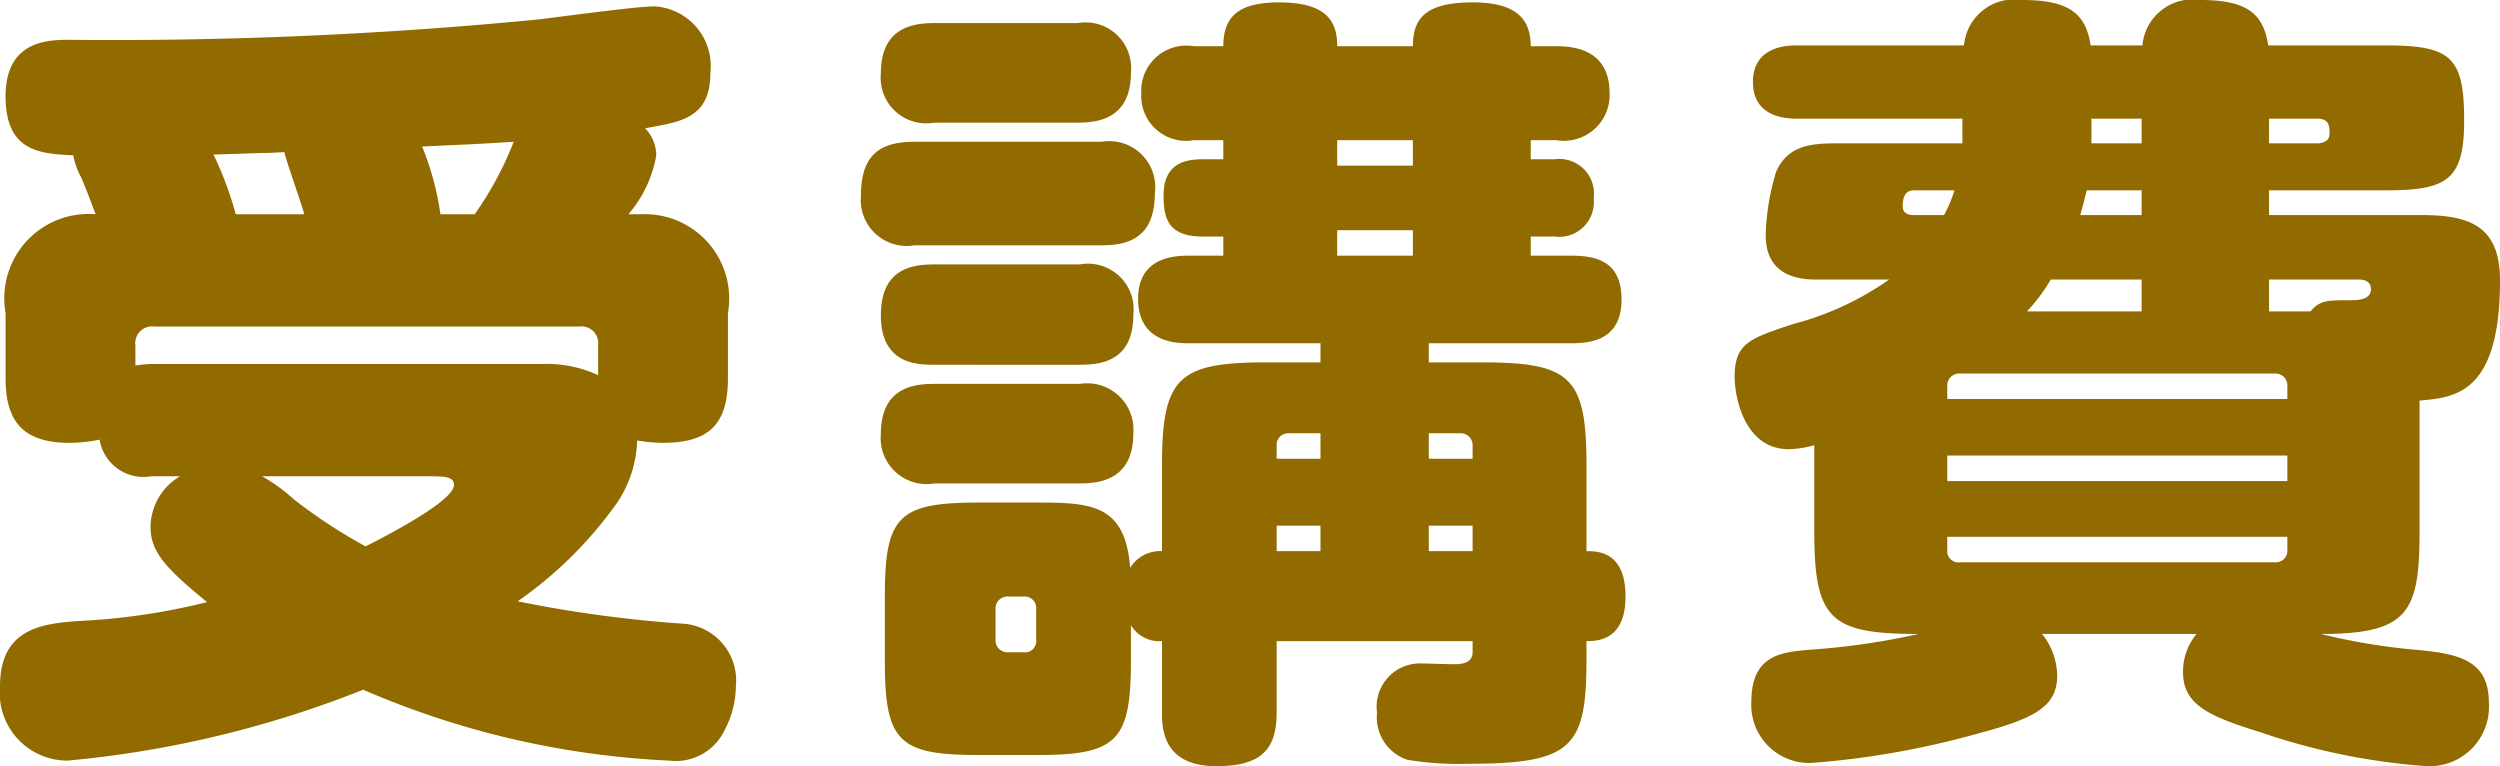 <svg xmlns="http://www.w3.org/2000/svg" width="62.78" height="19.24" viewBox="0 0 62.78 19.24"><path d="M-16.22-7.84a3.122,3.122,0,0,0-1.42-.28h-9.8a3.006,3.006,0,0,0-.4.04v-.5a.424.424,0,0,1,.48-.48H-16.7a.424.424,0,0,1,.48.48Zm-14.88.08c0,1.04.4,1.62,1.6,1.62a3.676,3.676,0,0,0,.76-.08,1.12,1.12,0,0,0,1.3.92h.72a1.5,1.5,0,0,0-.74,1.26c0,.62.34,1.02,1.42,1.9A16.461,16.461,0,0,1-29-1.68c-1.08.06-2.24.12-2.24,1.66a1.7,1.7,0,0,0,1.7,1.86A26.586,26.586,0,0,0-22.12.06a21.787,21.787,0,0,0,7.68,1.78,1.353,1.353,0,0,0,1.34-.66,2.455,2.455,0,0,0,.34-1.22A1.429,1.429,0,0,0-14.12-1.6a31.851,31.851,0,0,1-4.12-.56,10.158,10.158,0,0,0,2.5-2.48,2.945,2.945,0,0,0,.5-1.56,3.826,3.826,0,0,0,.64.06c1.1,0,1.64-.4,1.64-1.62V-9.4a2.118,2.118,0,0,0-2.18-2.48h-.32a3.051,3.051,0,0,0,.7-1.48.988.988,0,0,0-.28-.68c.92-.16,1.64-.26,1.64-1.4a1.5,1.5,0,0,0-1.4-1.66c-.5,0-2.62.3-3.04.34a110.544,110.544,0,0,1-11.66.5c-.54,0-1.6.02-1.6,1.42s.88,1.44,1.7,1.48a1.841,1.841,0,0,0,.2.56c.08.18.22.54.36.92A2.118,2.118,0,0,0-31.1-9.4Zm10.92-4.12a7.062,7.062,0,0,0-.46-1.7c1.24-.06,1.38-.06,2.3-.12a8.438,8.438,0,0,1-.98,1.82Zm-5.14,0a8.613,8.613,0,0,0-.56-1.5c.22,0,1.12-.04,1.32-.04.06,0,.1,0,.46-.02.06.26.44,1.32.5,1.56Zm4.78,6.58c.46,0,.7,0,.7.22,0,.38-1.54,1.2-2.22,1.54a13.225,13.225,0,0,1-1.8-1.18,4.368,4.368,0,0,0-.8-.58ZM-2.06.62c0,.38,0,1.36,1.36,1.36C.46,1.98.82,1.54.82.62V-1.16H5.74v.28c0,.3-.34.3-.48.3-.12,0-.72-.02-.82-.02A1.088,1.088,0,0,0,3.34.64,1.124,1.124,0,0,0,4.1,1.82a7.872,7.872,0,0,0,1.54.1C8.26,1.92,8.6,1.5,8.6-.72v-.44c.28,0,.98-.02.98-1.12,0-1.12-.68-1.14-.98-1.14V-5.56c0-2.22-.38-2.6-2.62-2.6H4.64v-.48H8.2c.48,0,1.28-.06,1.28-1.1,0-.98-.66-1.1-1.28-1.1h-1v-.48h.6a.87.87,0,0,0,.98-.96.869.869,0,0,0-.98-.98H7.2v-.48h.64a1.149,1.149,0,0,0,1.34-1.18c0-1.1-.9-1.18-1.34-1.18H7.2c0-.76-.46-1.1-1.46-1.1-1.18,0-1.5.4-1.5,1.1H2.34c0-.62-.26-1.1-1.46-1.1-1,0-1.4.34-1.4,1.1h-.74a1.135,1.135,0,0,0-1.32,1.18,1.126,1.126,0,0,0,1.32,1.18h.74v.48h-.52c-.4,0-.98.08-.98.9,0,.54.08,1.04.98,1.04h.52v.48h-.84c-.32,0-1.3,0-1.3,1.08,0,1.12.98,1.12,1.3,1.12H1.92v.48H.56c-2.22,0-2.62.38-2.62,2.6v2.14a.884.884,0,0,0-.8.42c-.12-1.6-.98-1.64-2.36-1.64H-6.66c-2.02,0-2.36.34-2.36,2.36v1.6c0,2.02.32,2.38,2.34,2.38h1.5c2,0,2.34-.36,2.34-2.38v-.88a.833.833,0,0,0,.78.4ZM1.92-5.74H.82v-.32a.289.289,0,0,1,.3-.32h.8Zm0,2.32H.82v-.64h1.1Zm3.5-2.96a.3.3,0,0,1,.32.32v.32H4.64v-.64Zm.32,2.96H4.64v-.64h1.1ZM4.24-13.1H2.34v-.64h1.9Zm0,2.26H2.34v-.64h1.9ZM-5.22-1.2a.28.28,0,0,1-.3.32h-.4a.3.3,0,0,1-.32-.32v-.76a.3.3,0,0,1,.32-.32h.4a.289.289,0,0,1,.3.32Zm1.04-12.98c.52,0,1.34-.1,1.34-1.26a1.145,1.145,0,0,0-1.34-1.24h-3.6c-.52,0-1.34.1-1.34,1.26a1.145,1.145,0,0,0,1.34,1.24Zm.6,3.08c.58,0,1.34-.12,1.34-1.3a1.157,1.157,0,0,0-1.34-1.3h-4.7c-.92,0-1.34.38-1.34,1.36A1.152,1.152,0,0,0-8.28-11.1Zm-.54,3c.58,0,1.34-.12,1.34-1.26a1.145,1.145,0,0,0-1.34-1.26H-7.78c-.58,0-1.34.12-1.34,1.28,0,1.24.94,1.24,1.34,1.24ZM-4.2-5.12c.44,0,1.42,0,1.42-1.26A1.162,1.162,0,0,0-4.12-7.62H-7.78c-.5,0-1.34.08-1.34,1.26A1.152,1.152,0,0,0-7.78-5.12ZM29.52-7.2c.88-.08,2.02-.16,2.02-3.02,0-1.44-.86-1.64-2.02-1.64H25.74v-.62h2.92c1.56,0,1.98-.26,1.98-1.76,0-1.6-.34-1.88-1.98-1.88H25.72c-.12-.8-.54-1.14-1.7-1.14a1.268,1.268,0,0,0-1.46,1.14h-1.3c-.12-.8-.54-1.14-1.72-1.14a1.268,1.268,0,0,0-1.46,1.14H13.9c-.22,0-1.12,0-1.12.92s.9.92,1.12.92h4.14v.62H14.92c-.62,0-1.26.02-1.56.72a5.971,5.971,0,0,0-.26,1.58c0,.72.4,1.12,1.26,1.12H16.2a7.484,7.484,0,0,1-2.42,1.12c-1.08.36-1.46.48-1.46,1.32,0,.5.24,1.82,1.36,1.82a2.526,2.526,0,0,0,.64-.1v2.16c0,2.22.4,2.58,2.62,2.58a18.253,18.253,0,0,1-2.78.4c-.68.06-1.42.14-1.42,1.3a1.458,1.458,0,0,0,1.5,1.54,21.473,21.473,0,0,0,4.12-.72c1.52-.4,2.06-.7,2.06-1.48a1.707,1.707,0,0,0-.38-1.04h3.88a1.481,1.481,0,0,0-.34.96c0,.8.62,1.1,1.92,1.5a16.43,16.43,0,0,0,4.2.86A1.494,1.494,0,0,0,31.26.38c0-1.14-.88-1.24-2.02-1.34a15.906,15.906,0,0,1-2.2-.38c2.2,0,2.48-.54,2.48-2.58ZM17.66-7.56a.3.3,0,0,1,.32-.32h7.9a.3.3,0,0,1,.32.32v.32H17.66Zm8.08-1.88v-.8H28c.12,0,.3.04.3.24,0,.28-.36.28-.54.28-.56,0-.74,0-.98.28Zm-6.08,0a4.4,4.4,0,0,0,.6-.8h2.28v.8Zm2.88-2.42H21c.06-.22.1-.36.16-.62h1.38Zm-1.26-2.42h1.26v.62H21.28Zm4.92,9.1H17.66v-.64H26.2Zm-.46-9.1h1.2c.3,0,.32.16.32.38,0,.2-.2.24-.32.24h-1.2Zm.46,10.5v.34a.289.289,0,0,1-.32.3h-7.9a.28.28,0,0,1-.32-.3v-.34Zm-9.4-8.08c-.16,0-.26-.08-.26-.22,0-.28.1-.4.28-.4h1.02a3.385,3.385,0,0,1-.26.62Z" transform="translate(31.24 17.26)" fill="#916b00"/></svg>
